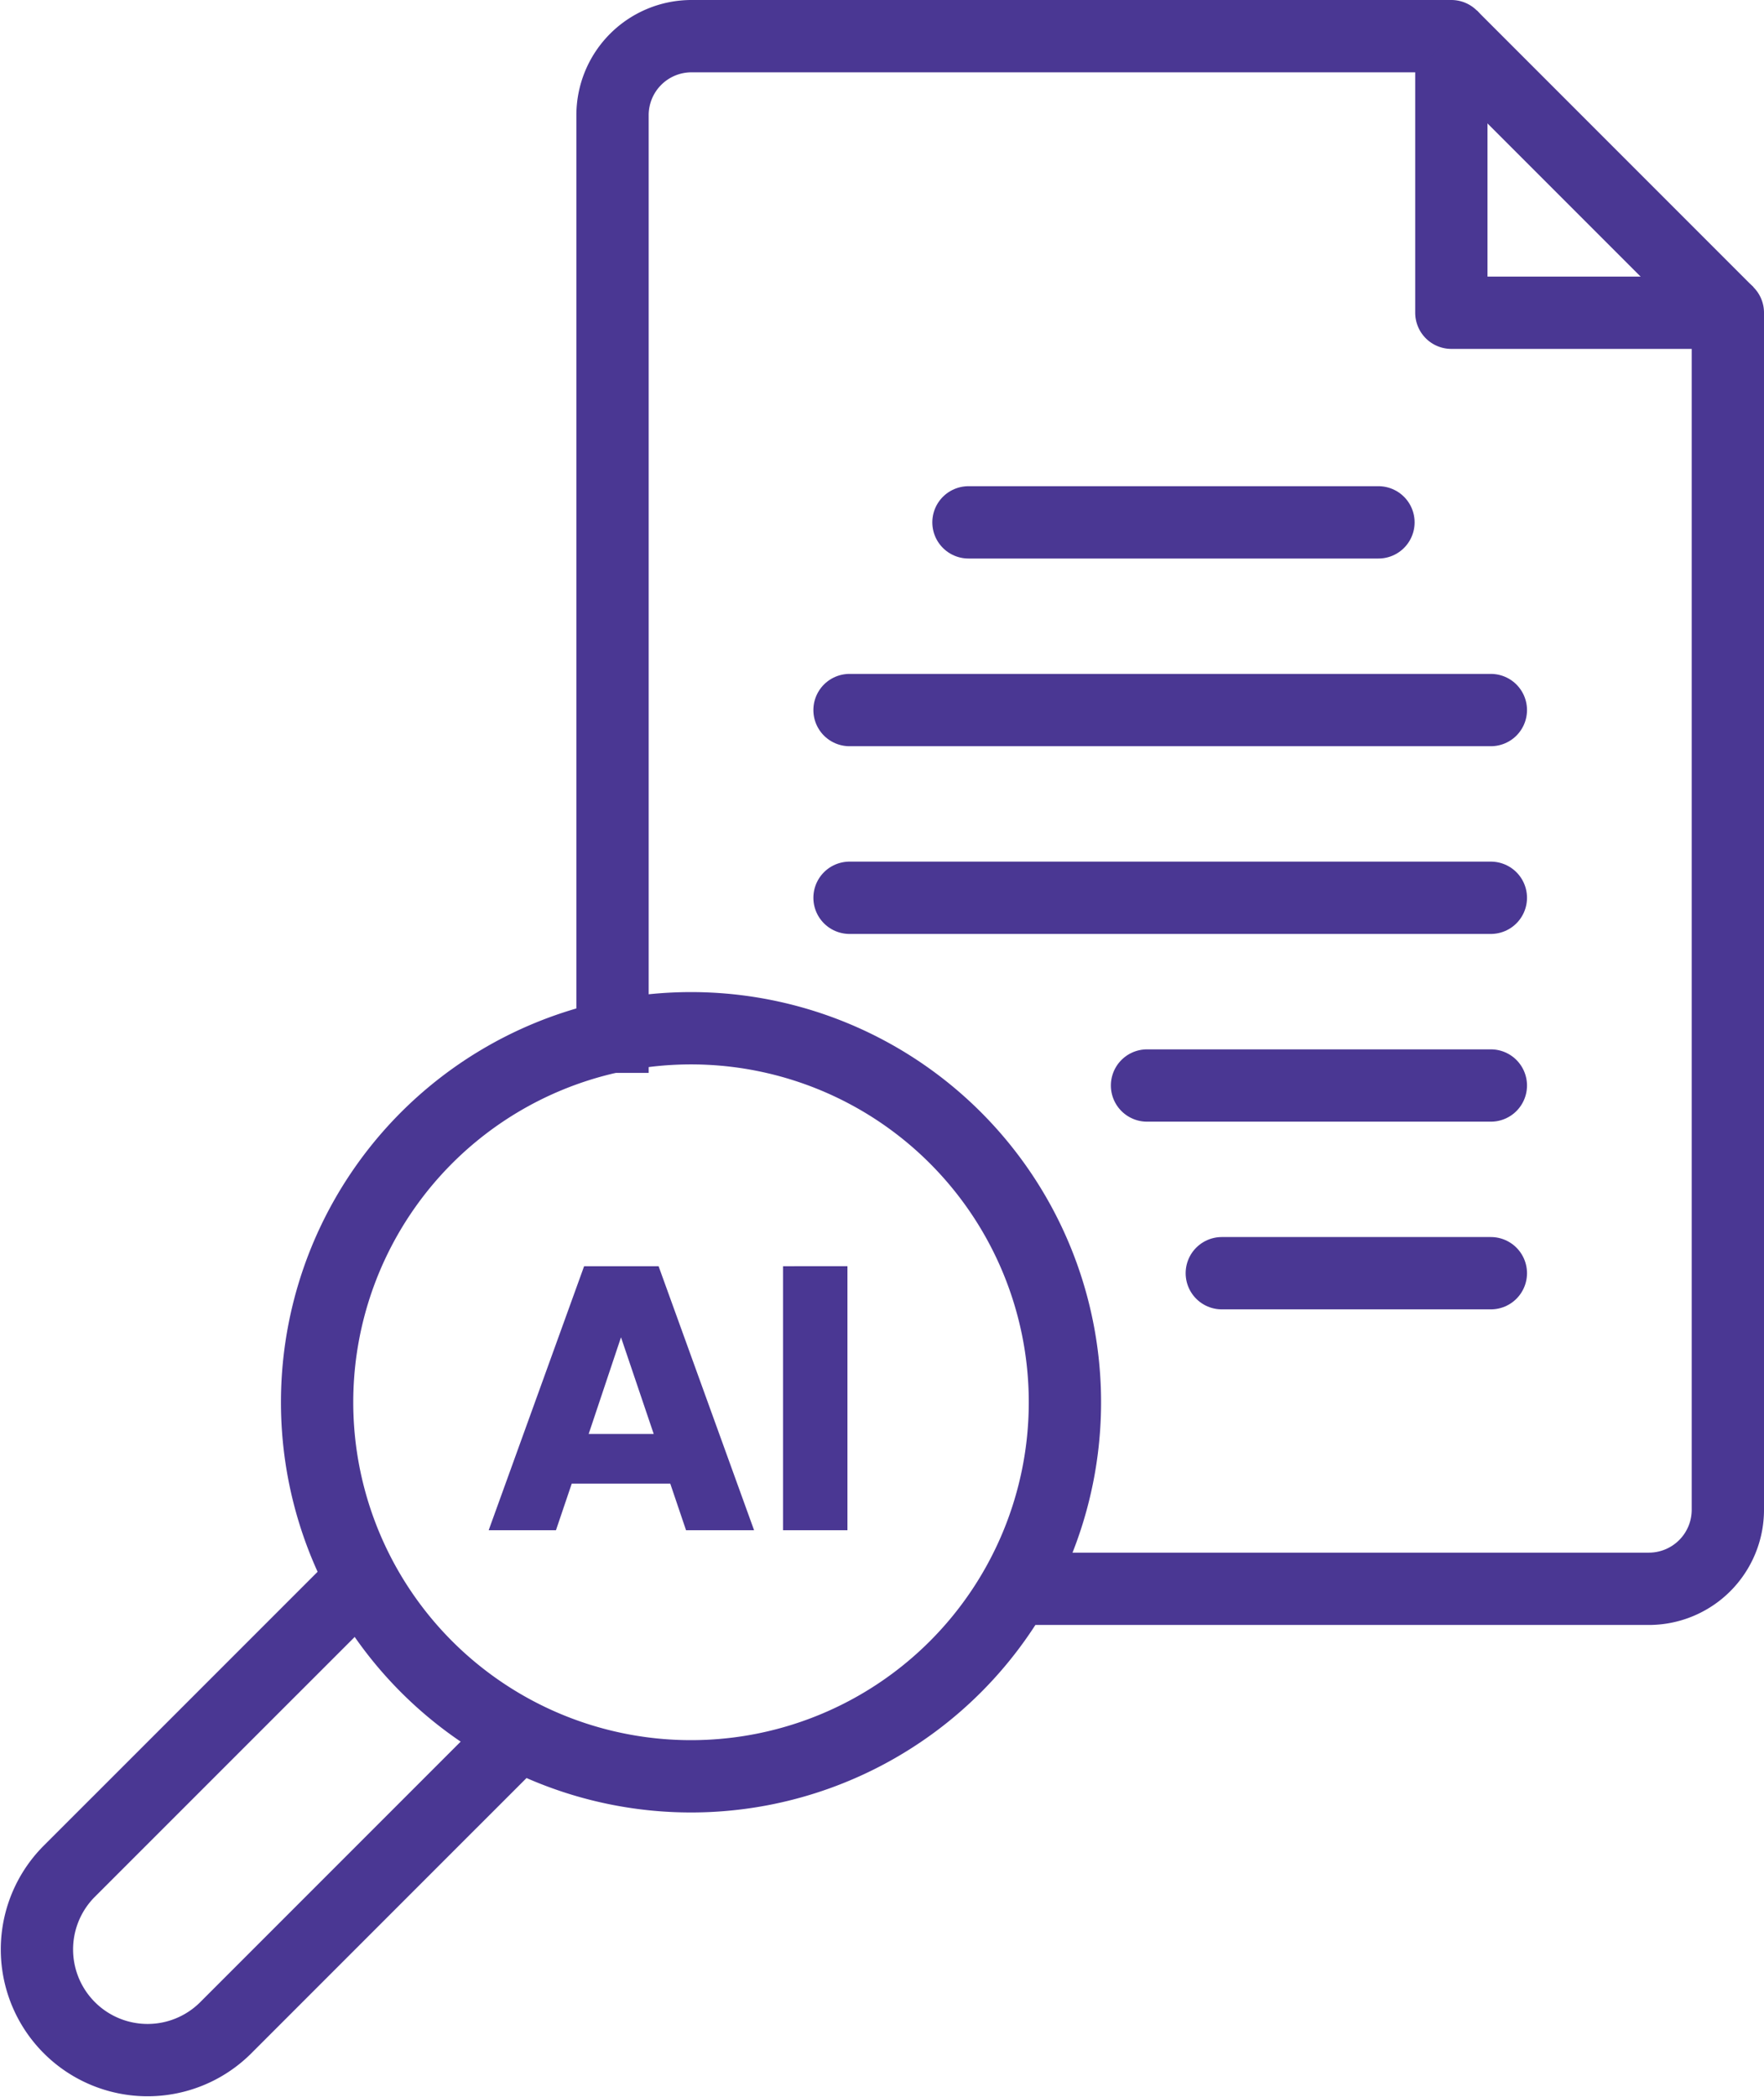 <svg xmlns="http://www.w3.org/2000/svg" width="61.004" height="72.5" viewBox="0 0 61.004 72.5"><g id="Wsparcie_AI" data-name="Wsparcie AI" transform="translate(5.833 -0.25)"><g id="Group_3" data-name="Group 3" transform="translate(-4.583 1.499)"><path id="Path_12" data-name="Path 12" d="M15.765,37.342V4.232A2.732,2.732,0,0,1,18.5,1.5H44.774v9.562h9.562V52.446A2.732,2.732,0,0,1,51.6,55.178H29.815" transform="translate(4.168 -1.499)" fill="none" stroke="#4a3793" stroke-linejoin="round" stroke-width="2.5"/><line id="Line_30" data-name="Line 30" x1="9.563" y1="9.563" transform="translate(48.941)" fill="none" stroke="#4a3793" stroke-linejoin="round" stroke-width="2.5"/><line id="Line_31" data-name="Line 31" x2="14.179" transform="translate(32.242 16.81)" fill="none" stroke="#4a3793" stroke-linecap="round" stroke-linejoin="round" stroke-width="2.5"/><line id="Line_32" data-name="Line 32" x2="22.179" transform="translate(28.129 23.299)" fill="none" stroke="#4a3793" stroke-linecap="round" stroke-linejoin="round" stroke-width="2.5"/><line id="Line_33" data-name="Line 33" x2="22.179" transform="translate(28.129 29.789)" fill="none" stroke="#4a3793" stroke-linecap="round" stroke-linejoin="round" stroke-width="2.5"/><line id="Line_34" data-name="Line 34" x2="11.891" transform="translate(38.417 36.279)" fill="none" stroke="#4a3793" stroke-linecap="round" stroke-linejoin="round" stroke-width="2.5"/><line id="Line_35" data-name="Line 35" x2="9.305" transform="translate(41.003 42.768)" fill="none" stroke="#4a3793" stroke-linecap="round" stroke-linejoin="round" stroke-width="2.5"/><path id="Path_13" data-name="Path 13" d="M31.738,58.371a12.931,12.931,0,1,1,0-18.287A12.932,12.932,0,0,1,31.738,58.371Z" transform="translate(0.053 -1.997)" fill="none" stroke="#4a3793" stroke-linejoin="round" stroke-width="2.5"/><path id="Path_14" data-name="Path 14" d="M18.239,57.437,8.031,67.645a3.826,3.826,0,0,1-5.41-5.411L12.83,52.027" transform="translate(-1.5 1.235)" fill="none" stroke="#4a3793" stroke-linejoin="round" stroke-width="2.5"/><path id="Path_15" data-name="Path 15" d="M6.487-1.612H3.081L2.535,0H.208l3.3-9.126H6.084L9.386,0H7.033ZM5.915-3.328,4.784-6.669,3.666-3.328Zm6.7-5.8V0H10.387V-9.126Z" transform="translate(15.442 51.653)" fill="#4a3793"/></g></g></svg>